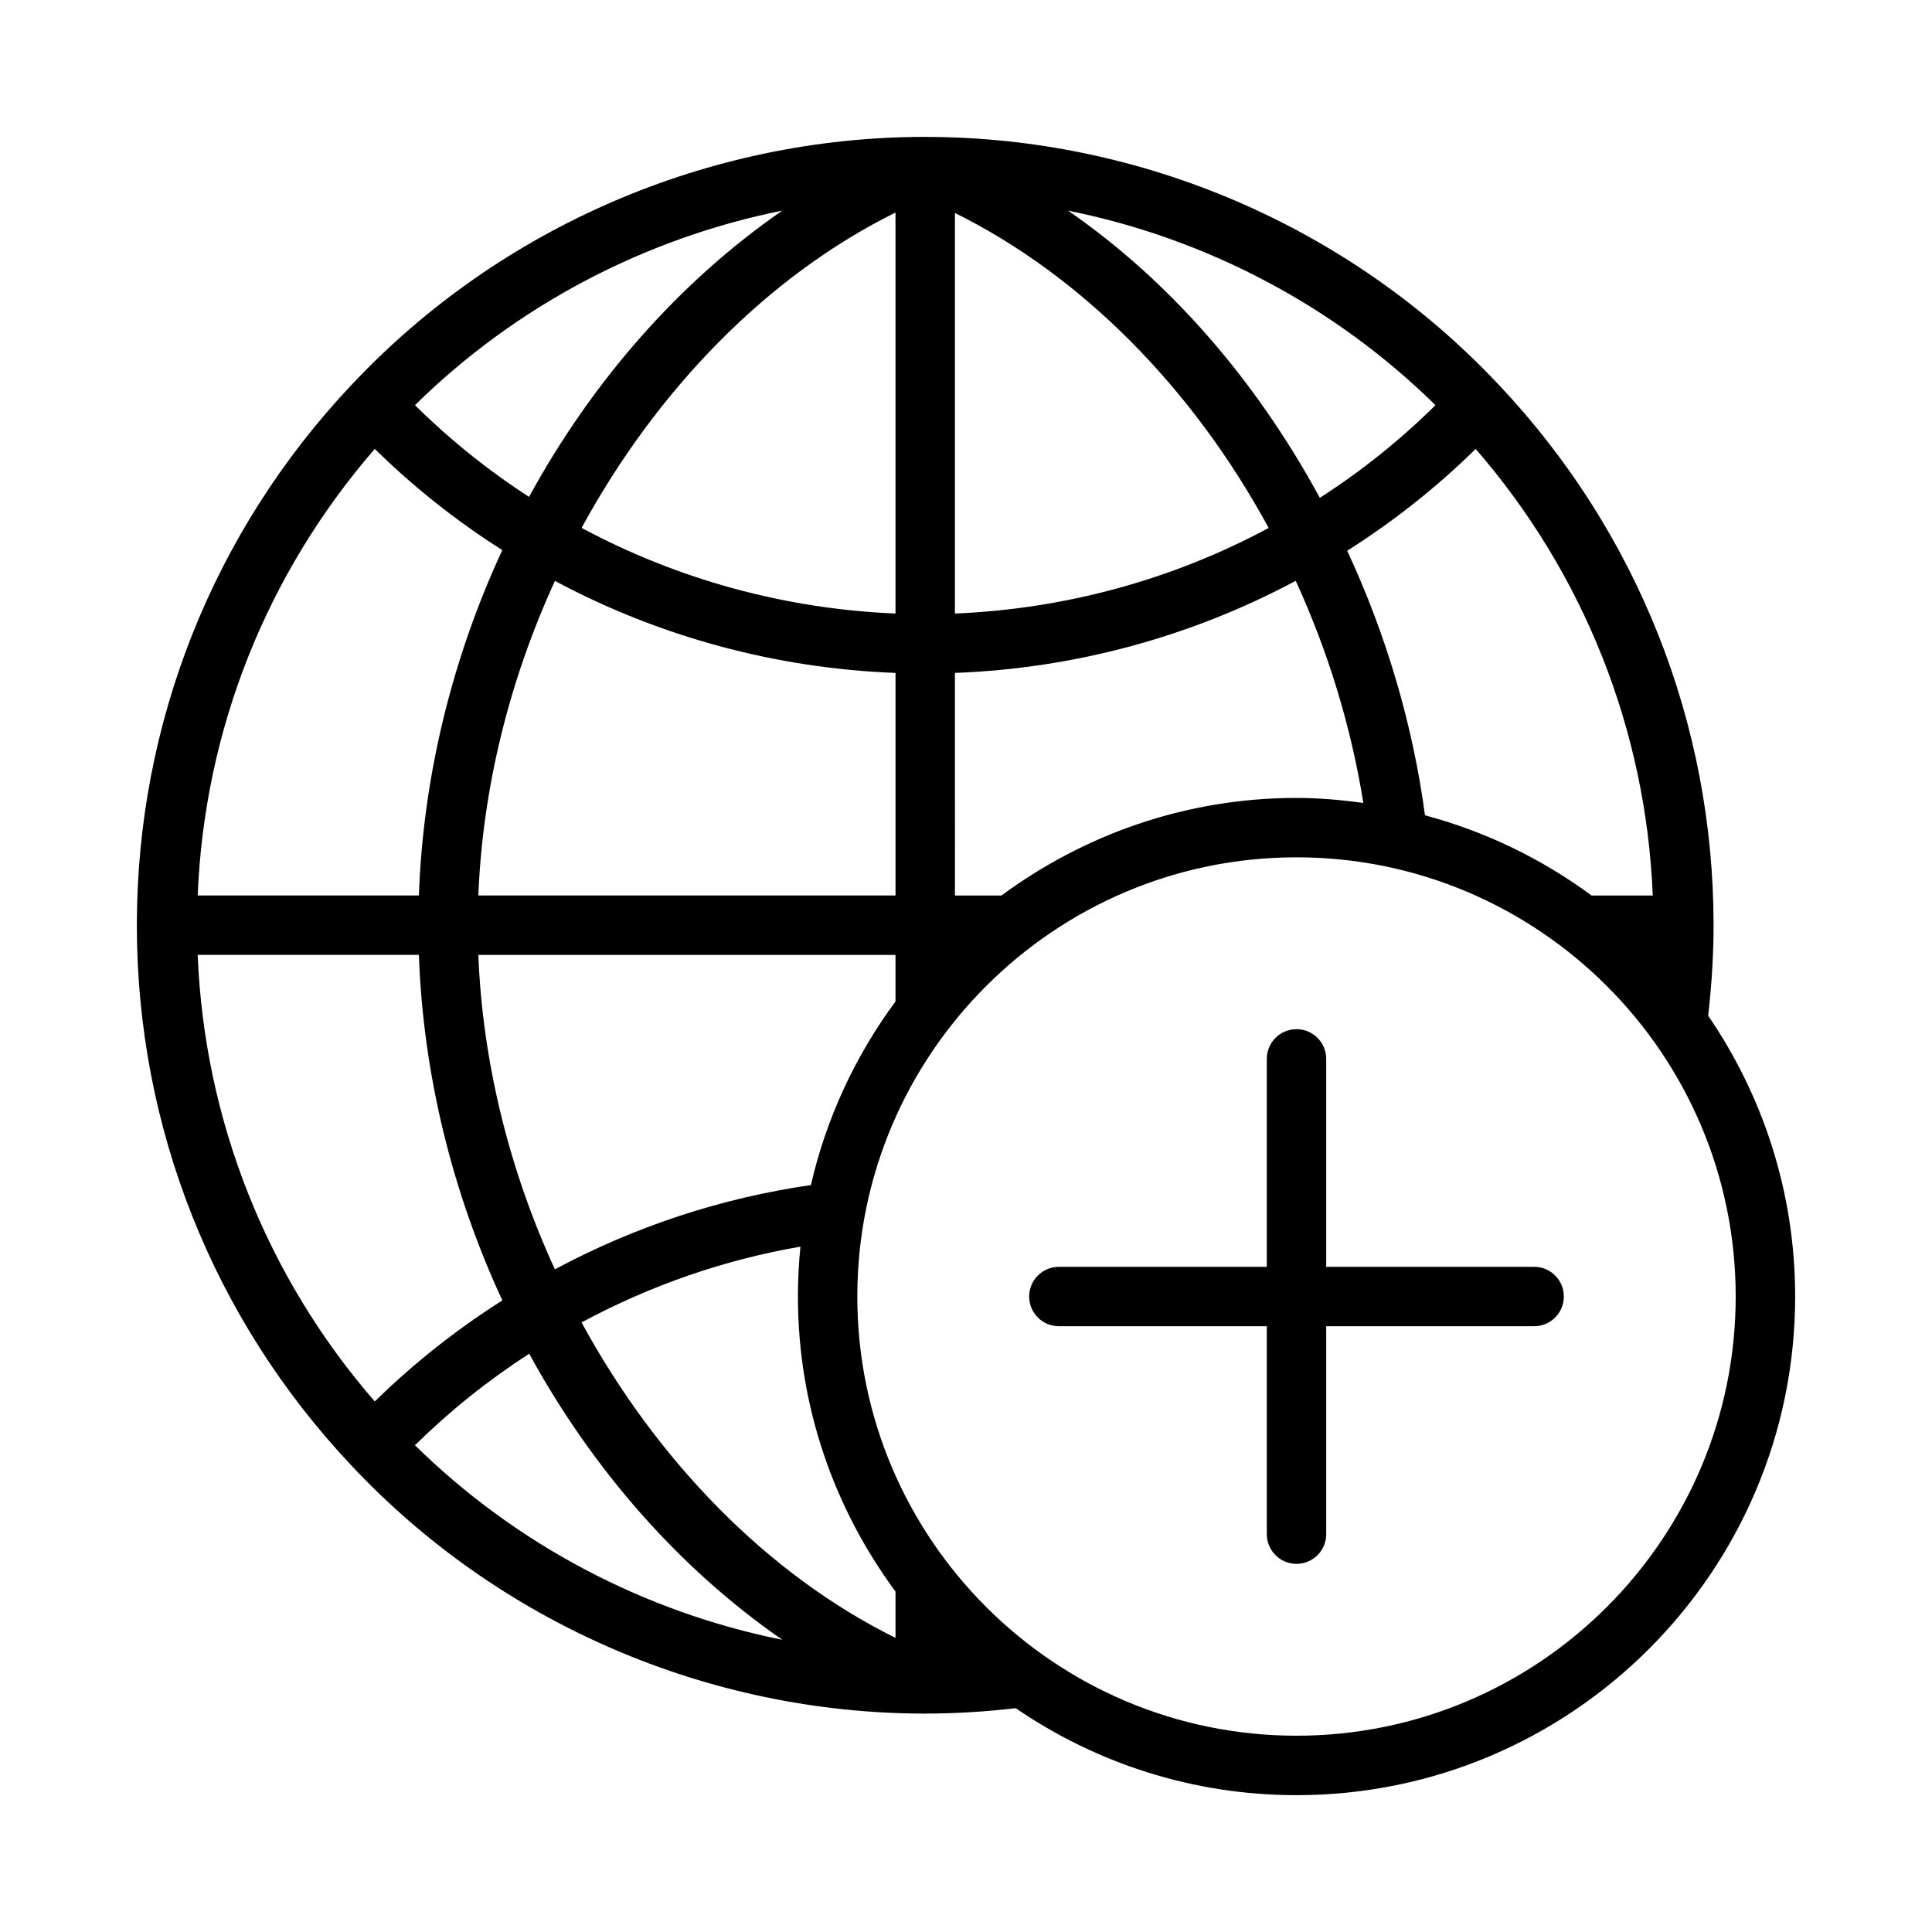 <?xml version="1.0" encoding="UTF-8"?>
<!-- Uploaded to: ICON Repo, www.svgrepo.com, Generator: ICON Repo Mixer Tools -->
<svg fill="#000000" width="800px" height="800px" version="1.1" viewBox="144 144 512 512" xmlns="http://www.w3.org/2000/svg">
 <path d="m596.68 413.17c0.898-7.848 1.434-15.887 1.434-23.977 0-53.441-20.184-104.28-56.844-143.14-0.102-0.117-0.211-0.211-0.316-0.324-0.023-0.023-0.031-0.047-0.047-0.07-0.016-0.008-0.039-0.016-0.047-0.031-39.07-41.445-94.156-65.242-151.29-65.344-0.148-0.008-0.285-0.016-0.434-0.016-0.023 0-0.047 0.008-0.062 0.008h-0.102c-57.207 0.062-112.37 23.875-151.46 65.355-0.016 0.016-0.031 0.023-0.047 0.031-0.023 0.023-0.031 0.047-0.055 0.07-0.094 0.109-0.195 0.195-0.301 0.309-36.652 38.875-56.844 89.711-56.844 143.16 0 53.441 20.191 104.29 56.844 143.15 39.133 41.754 94.48 65.715 151.88 65.77 0.07 0 0.141 0.039 0.203 0.039 0.102 0 0.188-0.039 0.293-0.047 7.996-0.008 15.926-0.527 23.688-1.426 21.215 14.523 46.832 23.051 74.422 23.051 72.863 0 132.14-59.277 132.14-132.14 0-27.59-8.527-53.207-23.051-74.422zm-61.613-150.2c28.719 33.102 45.152 74.547 46.934 118.35h-16.215c-13.098-9.668-28.016-16.941-44.152-21.254-3.18-23.852-10.242-47.848-20.617-70.109 12.332-7.816 23.723-16.836 34.051-26.984zm-10.652-11.594c-9.305 9.188-19.539 17.414-30.645 24.555-17.215-31.668-40.094-57.719-66.73-76.113 36.59 7.356 70.605 25.219 97.375 51.559zm-127.35-50.934c33.324 16.469 62.883 46.121 83.145 83.477-25.543 13.723-54.02 21.484-83.145 22.672zm0 121.89c31.629-1.188 62.559-9.555 90.316-24.41 8.613 18.789 14.719 38.824 17.91 58.859-5.801-0.781-11.676-1.324-17.695-1.324-29.277 0-56.262 9.684-78.191 25.859h-12.336zm-126.3 58.984c1.141-28.727 8.32-57.285 20.301-83.363 27.75 14.84 58.664 23.184 90.254 24.379v58.984zm110.55 15.746v12.336c-10.555 14.305-18.309 30.766-22.418 48.656-23.797 3.449-46.578 10.949-67.848 22.332-11.98-26.062-19.152-54.609-20.285-83.324zm-83.184-113.17c19.875-36.504 49.121-66.723 83.184-83.562v106.26c-29.125-1.199-57.605-8.961-83.184-22.695zm53.191-84.082c-27.246 18.82-50.363 45.168-67.117 75.863-10.949-7.07-21.043-15.223-30.238-24.301 26.77-26.34 60.777-44.203 97.355-51.562zm-108 63.156c10.258 10.078 21.562 19.059 33.793 26.82-13.168 28.371-20.973 59.68-22.105 91.527h-58.621c1.766-43.797 18.203-85.23 46.934-118.35zm-0.008 252.44c-28.719-33.102-45.152-74.547-46.926-118.35h58.621c1.133 31.875 8.941 63.18 22.121 91.566-12.223 7.754-23.543 16.723-33.816 26.781zm10.652 11.594c9.148-9.004 19.23-17.098 30.277-24.254 16.75 30.668 39.855 57 67.086 75.816-36.582-7.352-70.59-25.23-97.363-51.562zm127.35 51.051c-34.066-16.844-63.32-47.082-83.199-83.594 18.27-9.824 37.715-16.578 58.008-20.082-0.441 4.344-0.668 8.746-0.668 13.211 0 29.285 9.684 56.27 25.859 78.199zm106.27 25.93c-64.172 0-116.39-52.215-116.39-116.39 0-64.172 52.215-116.39 116.39-116.39 64.18 0 116.39 52.215 116.39 116.39 0 64.18-52.215 116.39-116.39 116.39zm70.848-116.39c0 4.352-3.519 7.871-7.871 7.871h-55.105v55.105c0 4.352-3.519 7.871-7.871 7.871-4.344 0-7.871-3.519-7.871-7.871v-55.105h-55.105c-4.344 0-7.871-3.519-7.871-7.871 0-4.344 3.527-7.871 7.871-7.871h55.105v-55.105c0-4.344 3.527-7.871 7.871-7.871 4.352 0 7.871 3.527 7.871 7.871v55.105h55.105c4.356 0 7.871 3.527 7.871 7.871z"/>
</svg>
